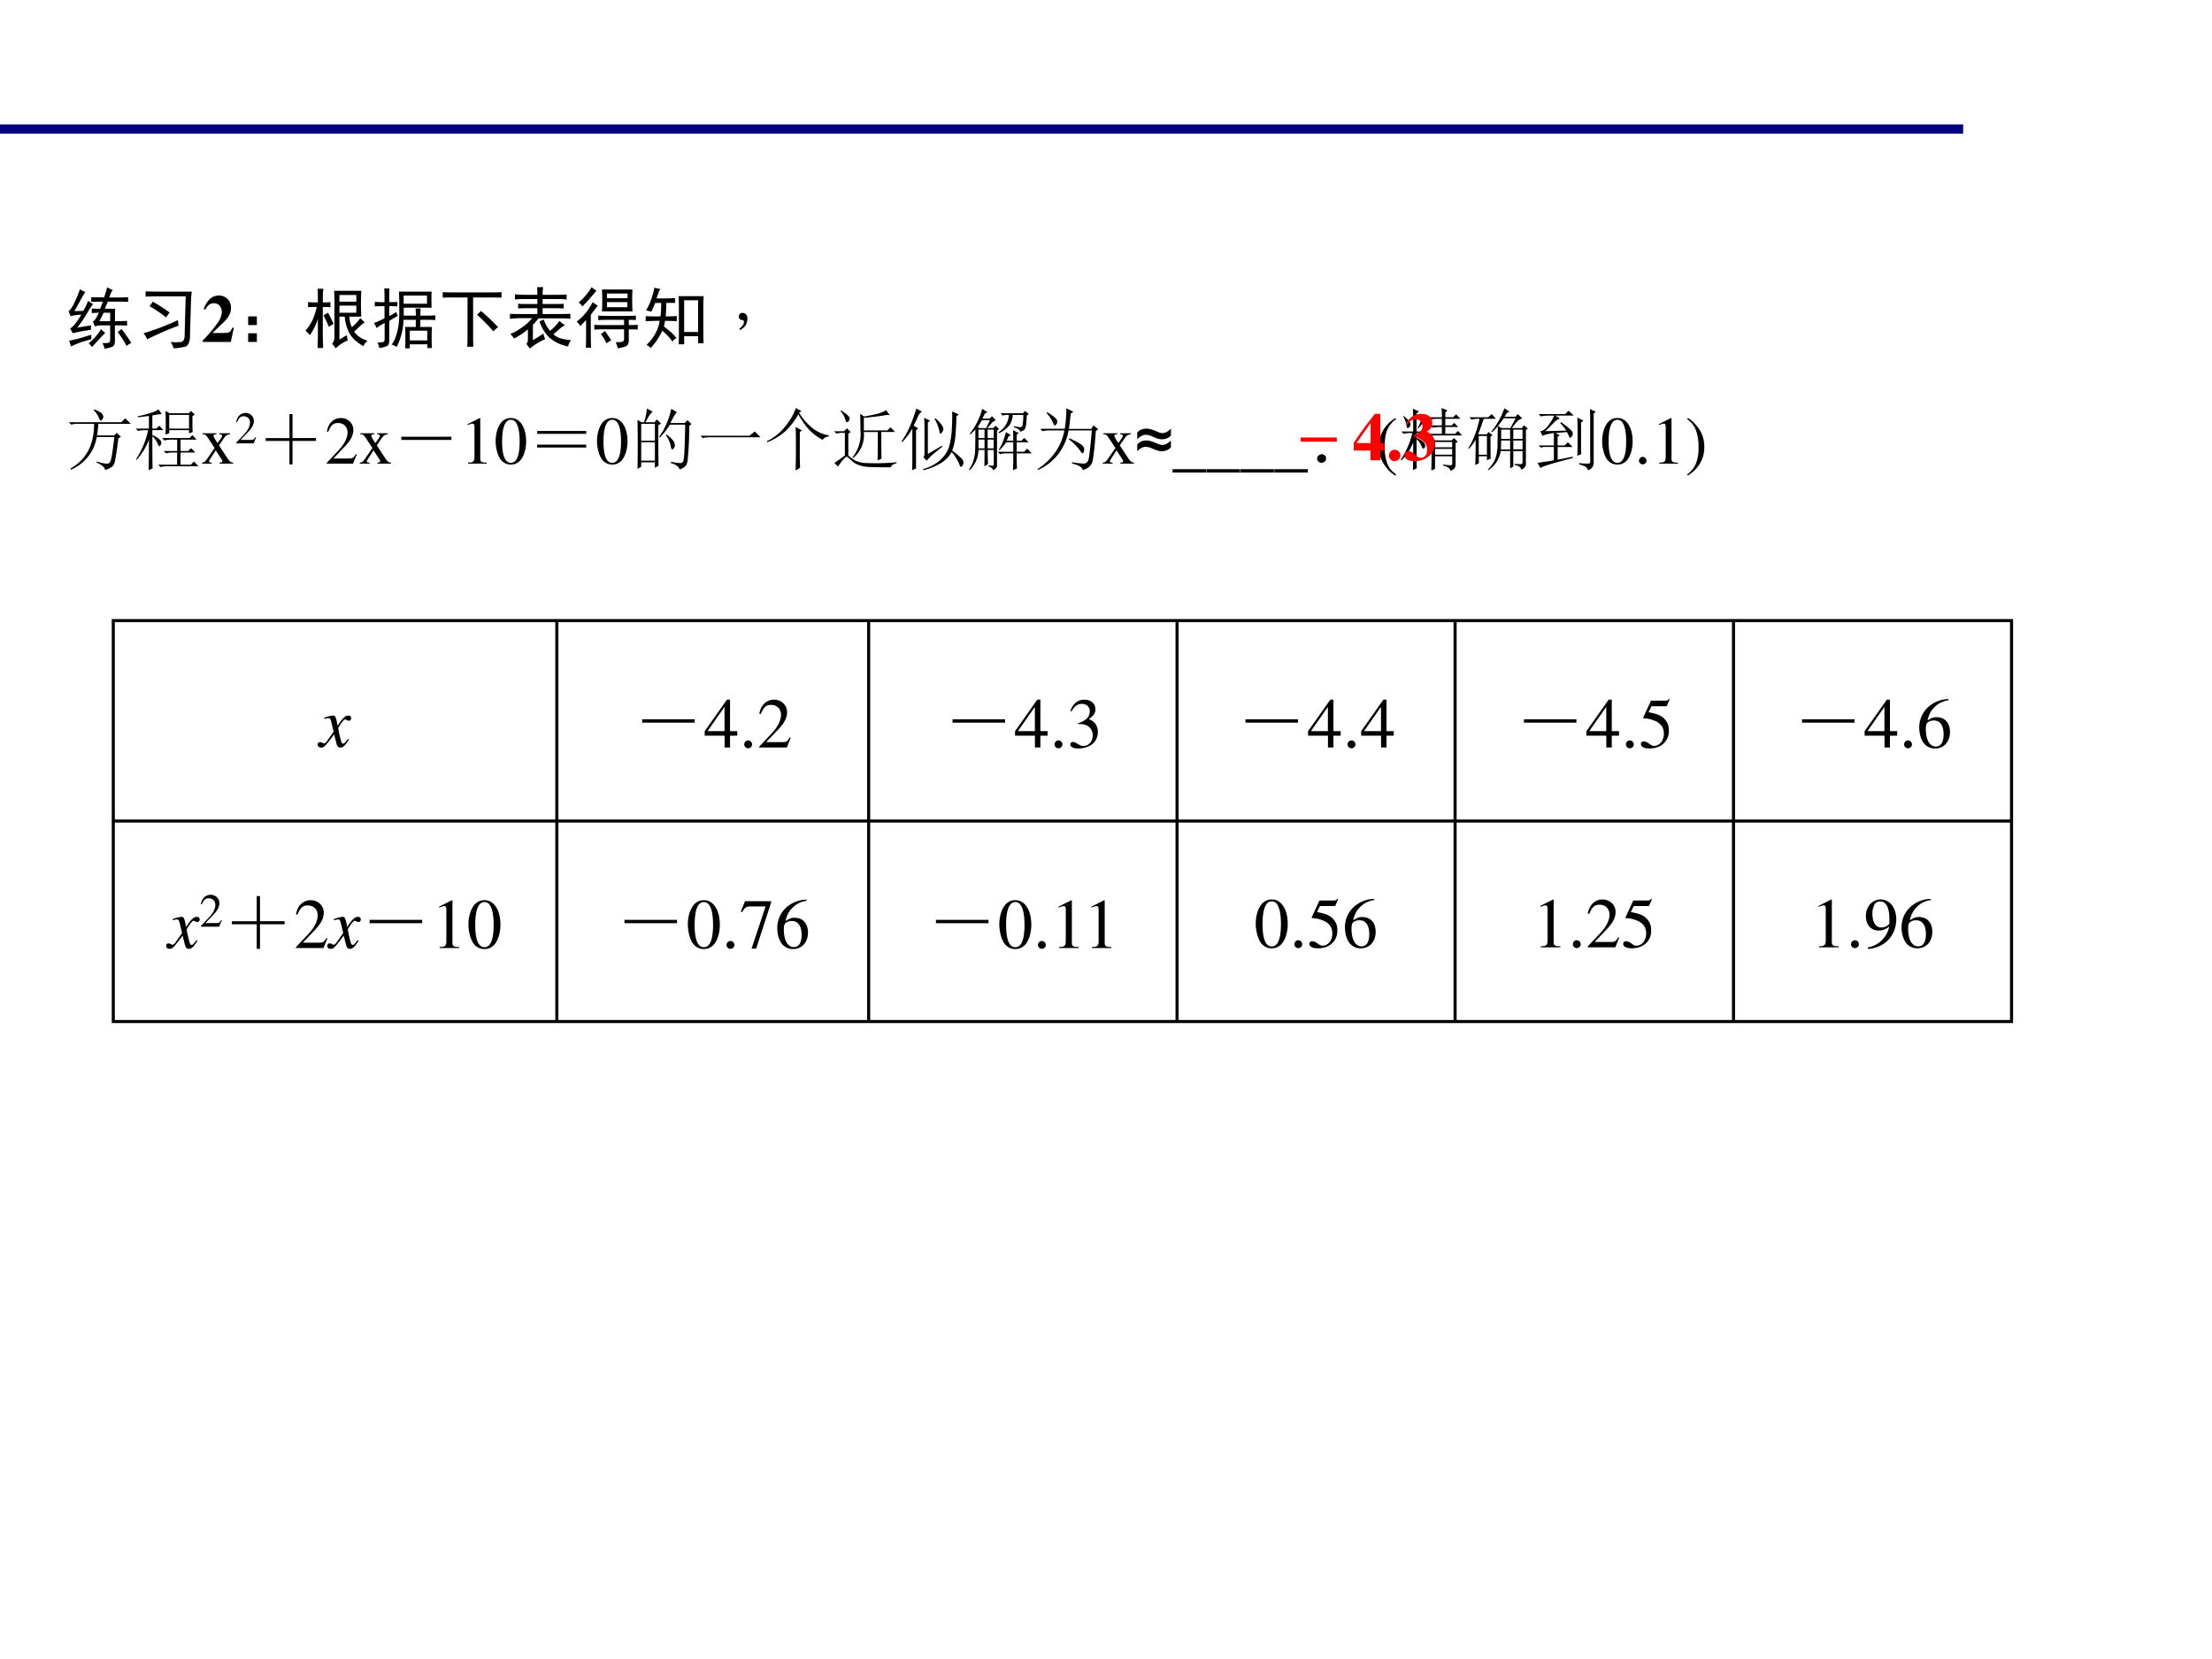 <svg xmlns="http://www.w3.org/2000/svg" xmlns:xlink="http://www.w3.org/1999/xlink" width="960" height="720" viewBox="0 0 720 540"><rect x="0" y="0" width="720" height="540" fill="#333333" stroke="none"/><g data-name="P"><clipPath id="a"><path fill-rule="evenodd" d="M0 540h720V0H0Z"/></clipPath><g clip-path="url(#a)"><path fill="#fff" fill-rule="evenodd" d="M0 540h720V0H0Z"/></g></g><g data-name="P"><clipPath id="b"><path fill-rule="evenodd" d="M0 540h720V0H0Z"/></clipPath><g clip-path="url(#b)"><path fill="none" stroke="navy" stroke-linejoin="round" stroke-width="3" d="M0 42h639"/></g></g><g data-name="P"><symbol id="c"><path d="M.477.695C.44.695.393.694.336.691v.07L.48.759h.047c.026.075.04.125.043.148L.656.867a.172.172 0 0 1-.031-.05 1.372 1.372 0 0 0-.023-.06h.144c.042 0 .087.002.137.005v-.07a1.977 1.977 0 0 1-.137.003H.582A8.044 8.044 0 0 1 .539.59h.152A1.194 1.194 0 0 1 .688.484V.406h.05c.04 0 .082.002.13.004V.34C.82.342.777.344.737.344h-.05V.117C.688.073.677.044.655.031A.318.318 0 0 0 .531 0 .19.19 0 0 1 .5.082C.565.079.6.083.605.094c.008.01.012.028.012.054v.196h-.12A.31.31 0 0 1 .444.34.16.16 0 0 1 .391.328C.38.354.37.378.359.402c.026.008.056.051.09.13L.344.526v.067A3.39 3.39 0 0 1 .469.59l.039.105H.477M.219.56a.8.8 0 0 1 .07.148A.444.444 0 0 1 .363.66 1.191 1.191 0 0 1 .277.527 2.355 2.355 0 0 0 .13.31C.152.314.22.326.336.344A.206.206 0 0 1 .332.277a2.207 2.207 0 0 1-.27-.05.852.852 0 0 1-.039.07.26.26 0 0 1 .075.07c.028.037.058.08.09.133a.233.233 0 0 1-.07-.004A.497.497 0 0 1 .03.48L0 .555C.026.57.055.612.086.68.12.747.147.814.168.879A.333.333 0 0 1 .25.839C.224.802.2.76.176.716a2.5 2.5 0 0 0-.09-.16c.06 0 .104.001.133.004m.12-.352a.314.314 0 0 1 0-.07A2.087 2.087 0 0 1 .188.094 1.162 1.162 0 0 1 .036.03a1.093 1.093 0 0 1-.027.086l.137.031.195.059m.203.027a5.17 5.17 0 0 1-.195-.21.356.356 0 0 1-.051.054c.029.024.06.054.094.09a.97.97 0 0 1 .09.121.335.335 0 0 1 .062-.055M.785.29C.853.201.901.132.93.082A.243.243 0 0 1 .86.039a1.462 1.462 0 0 1-.133.207c.018.01.037.025.058.043M.617.406v.125H.52A2.733 2.733 0 0 0 .457.406h.16Z"/></symbol><symbol id="d"><path d="M.246.77C.171.77.1.768.031.766v.078A7 7 0 0 1 .227.84h.488A1.726 1.726 0 0 1 .703.672L.688.152C.681.082.66.04.625.027A.722.722 0 0 0 .445 0a.301.301 0 0 1-.043.094.744.744 0 0 1 .157 0c.028.008.045.032.05.074L.625.77H.246M.512.418C.512.389.514.362.52.336A4.598 4.598 0 0 1 .055.133.361.361 0 0 1 0 .223a3.79 3.79 0 0 1 .512.195M.137.691a2.57 2.57 0 0 0 .25-.16A1.544 1.544 0 0 0 .332.457C.285.501.204.557.09.625a.799.799 0 0 1 .047.066Z"/></symbol><use xlink:href="#c" transform="matrix(21.96 0 0 -21.96 22.314 113.455)"/><use xlink:href="#d" transform="matrix(21.96 0 0 -21.96 46.71 113.369)"/></g><g data-name="P"><symbol id="e"><path d="M.461.211H.437C.408.14.397.134.294.133H.143l.162.154c.079.075.114.142.114.218a.176.176 0 0 1-.185.183.185.185 0 0 1-.133-.056.355.355 0 0 1-.087-.148h.028c.031.063.068.09.122.09A.108.108 0 0 0 .263.519a.156.156 0 0 0 .02-.072.29.29 0 0 0-.051-.148A1.858 1.858 0 0 0 0 .023V0h.416l.045.211Z"/></symbol><use xlink:href="#e" transform="matrix(21.96 0 0 -21.96 65.99 111.31)"/></g><g data-name="P"><symbol id="f"><path d="M0 .379h.129V.25H0v.129m0-.25h.129V0H0v.129Z"/></symbol><use xlink:href="#f" transform="matrix(21.96 0 0 -21.96 80.773 111.31)"/></g><g data-name="P"><symbol id="g"><path d="M.879.383a.287.287 0 0 1-.07-.055A2.282 2.282 0 0 1 .723.246c.02-.031.05-.06.09-.086A.384.384 0 0 1 .921.113.222.222 0 0 1 .859.031.74.74 0 0 0 .723.13a.522.522 0 0 0-.078.105.687.687 0 0 0-.063.234H.504v-.34l.11.067A.415.415 0 0 1 .628.117.54.54 0 0 1 .449 0a.496.496 0 0 1-.054.066c.018.024.03.05.035.079v.539C.43.74.428.797.426.852h.402a3.644 3.644 0 0 1 0-.383H.652c0-.047.012-.1.035-.156C.709.33.73.35.75.37c.02.024.042.05.063.078L.879.383M0 .262A.62.62 0 0 1 .11.43c.025.062.045.123.058.183C.124.613.081.612.039.61v.075C.083.68.132.68.184.68v.09C.184.809.182.846.18.883h.086A.702.702 0 0 1 .258.77V.68C.292.68.329.68.37.684V.609a1.83 1.83 0 0 1-.113.004V.168A6.21 6.21 0 0 0 .262.004H.18C.182.06.184.116.184.168v.266A.871.871 0 0 0 .066.195.796.796 0 0 1 0 .262m.754.265v.106h-.25V.527h.25m0 .164V.79h-.25V.691h.25M.336.527C.362.477.389.422.418.36a.34.34 0 0 1-.07-.043C.319.386.292.444.266.488l.07.04Z"/></symbol><symbol id="h"><path d="M.855.84A.796.796 0 0 1 .852.754v-.05c0-.048 0-.082.003-.102H.441V.484h.18C.621.508.62.543.617.59h.074A1.736 1.736 0 0 1 .688.484h.105C.84.484.879.486.91.488v-.07a1.394 1.394 0 0 1-.113.004h-.11V.316H.86A2.377 2.377 0 0 1 .855.22V.12C.855.08.857.041.86.004H.79v.055H.531V0h-.07c.003.029.004.065.004.11v.113C.465.249.464.28.46.316h.16v.106H.438A.95.95 0 0 0 .336.02a.277.277 0 0 1-.074.035.398.398 0 0 1 .066.133.883.883 0 0 1 .035.148c.008.055.012.11.012.168v.148C.375.694.374.757.371.84h.484M.156.785c0 .037-.001.07-.004.102H.23A1.14 1.14 0 0 1 .227.785V.684c.026 0 .066 0 .12.003V.621a2.822 2.822 0 0 1-.12.004V.477C.26.495.296.516.332.539.335.52.342.5.352.48A5.548 5.548 0 0 1 .227.406V.121c0-.05-.013-.08-.04-.09A.468.468 0 0 0 .079.004a.379.379 0 0 1-.027.082.29.29 0 0 1 .086.008c.013.002.02.02.02.05v.231A.973.973 0 0 1 .038.301.417.417 0 0 1 0 .375c.052.018.104.042.156.07v.18C.106.625.06.624.012.621v.067C.059.684.107.683.156.683v.101M.786.66v.121H.44v-.12h.344M.79.116v.145H.531V.117H.79Z"/></symbol><symbol id="i"><path d="M.719.805c.05 0 .1.001.152.004V.727A3.397 3.397 0 0 1 .72.73h-.27V.13C.45.095.451.052.453 0h-.09c.003.047.004.09.004.129V.73H.152A2.9 2.9 0 0 1 0 .727v.082A2.9 2.9 0 0 1 .152.805H.72M.82.289A.403.403 0 0 1 .75.227a2.202 2.202 0 0 1-.242.246L.566.53C.636.474.721.393.82.29Z"/></symbol><symbol id="j"><path d="M.406.797C.406.83.405.868.402.91h.09A.702.702 0 0 1 .484.797h.239C.759.797.798.798.84.8V.727a.92.92 0 0 1-.113.007H.484V.66h.192c.041 0 .082.001.12.004v-.07a1.71 1.71 0 0 1-.12.004H.484V.512h.278c.047 0 .09.001.133.004V.44a.98.98 0 0 1-.13.008h-.34A1.53 1.53 0 0 0 .34.352V.125c.047.026.099.059.156.098A.254.254 0 0 1 .523.14.9.9 0 0 1 .296 0L.243.07C.26.082.268.112.266.16v.124A1.375 1.375 0 0 0 .168.211 3.773 3.773 0 0 0 .062.148a.346.346 0 0 1-.058.067.876.876 0 0 1 .183.105.63.63 0 0 1 .141.13H.145C.095.45.047.446 0 .44v.075C.031.513.083.512.156.512h.25v.086H.23A1.25 1.25 0 0 1 .121.594v.07C.163.661.2.66.231.66h.175v.074H.211C.16.734.116.732.074.727v.078C.114.799.165.797.23.797h.176M.5.43A.577.577 0 0 1 .594.262a.764.764 0 0 1 .14.148.536.536 0 0 1 .082-.066.232.232 0 0 1-.078-.051A2.106 2.106 0 0 1 .645.211.275.275 0 0 1 .762.148c.052-.013.1-.02.144-.023A.193.193 0 0 1 .863.031.583.583 0 0 0 .57.176a.62.62 0 0 0-.132.226L.5.43Z"/></symbol><symbol id="k"><path d="M.828.871a2.746 2.746 0 0 1 0-.324H.375a2.746 2.746 0 0 1 0 .324h.453M.262.348C.309.345.36.344.418.344h.285v.078H.445C.401.422.36.42.32.418v.066C.36.482.401.48.445.48h.293c.055 0 .102.002.14.004V.418a1.376 1.376 0 0 1-.105.004V.344c.047 0 .092.001.133.004v-.07C.867.28.823.28.773.28V.133C.776.078.762.044.73.03A.54.54 0 0 0 .61 0a.413.413 0 0 1-.032.09c.06 0 .096.004.11.012.013.01.018.03.015.058v.121H.418C.361.281.308.28.262.277v.07M.137.008C.139.079.14.138.14.185v.234a2.408 2.408 0 0 0-.086-.09A.276.276 0 0 1 0 .395c.052.039.098.083.137.132.039.05.073.102.101.157A.411.411 0 0 1 .313.633 26.325 26.325 0 0 1 .21.496V.184C.21.137.212.078.215.008H.137m.156.847A2.855 2.855 0 0 0 .086.621.384.384 0 0 1 .03.68c.073.06.137.135.192.226a.487.487 0 0 1 .07-.05m.46-.247v.075H.45V.609h.305m0 .133v.07H.449v-.07h.305M.418.258C.457.203.488.158.512.12a.81.81 0 0 1-.07-.047.526.526 0 0 1-.083.137.384.384 0 0 1 .059.047Z"/></symbol><symbol id="l"><path d="M.86.77A2.842 2.842 0 0 1 .854.629V.223c0-.05.002-.1.004-.153H.777v.106H.57V.055H.488c.003.05.004.101.004.156v.418c0 .042-.001.088-.004.14H.86M.012.048a.483.483 0 0 1 .09.101.756.756 0 0 1 .07.125c.018.045.03.088.035.13C.111.402.042.4 0 .397v.075A3.96 3.96 0 0 1 .219.469C.227.523.23.589.23.668H.14A1.026 1.026 0 0 0 .083.539a1.707 1.707 0 0 1-.078.02C.022.585.04.619.059.66.077.704.09.746.102.785a.834.834 0 0 1 .027.11.669.669 0 0 1 .09-.02.234.234 0 0 1-.032-.063A3.089 3.089 0 0 0 .16.735c.149 0 .241.002.277.004v-.07H.305c0-.057-.003-.124-.008-.2.062 0 .117.002.164.005V.398a3.266 3.266 0 0 1-.176.004A.416.416 0 0 0 .27.32L.348.258a.705.705 0 0 0 .109-.11.185.185 0 0 1-.062-.054.406.406 0 0 1-.075.093.626.626 0 0 1-.074.07A.991.991 0 0 0 .074 0a.216.216 0 0 1-.062.048m.765.191v.469H.57V.238h.207Z"/></symbol><use xlink:href="#g" transform="matrix(21.96 0 0 -21.96 99.422 113.369)"/><use xlink:href="#h" transform="matrix(21.96 0 0 -21.96 121.727 113.369)"/><use xlink:href="#i" transform="matrix(21.96 0 0 -21.96 144.116 112.854)"/><use xlink:href="#j" transform="matrix(21.96 0 0 -21.96 165.993 113.455)"/><use xlink:href="#k" transform="matrix(21.96 0 0 -21.96 187.695 113.369)"/><use xlink:href="#l" transform="matrix(21.96 0 0 -21.96 210.17 113.283)"/></g><g data-name="P"><symbol id="m"><path d="M.05.254A.08.08 0 0 0 .11.23.088.088 0 0 0 .128.172C.129.135.119.102.102.07A.248.248 0 0 0 .02 0L.008.02c.047.034.07.07.07.105-.001.012-.011.02-.03.022C.016.155 0 .173 0 .203c0 .012.005.024.015.035.01.01.021.016.036.016Z"/></symbol><use xlink:href="#m" transform="matrix(21.96 0 0 -21.96 240.466 107.428)"/></g><g data-name="P"><symbol id="n"><path d="M-2147483500-2147483500Z"/></symbol><use xlink:href="#n" transform="matrix(21.96 0 0 -21.96 47158736000 -47158736000)"/></g><g data-name="P"><symbol id="o"><path d="M0 .707h.777l.059.059.082-.082h-.48a1.656 1.656 0 0 0-.02-.172h.254L.71.55.773.492.734.47A4.005 4.005 0 0 0 .68.113C.67.077.652.053.629.04A.265.265 0 0 0 .539 0C.53.042.486.078.41.11l.004.015A.652.652 0 0 1 .551.094C.574.09.59.095.6.105c.014.01.025.043.036.098.01.057.023.152.039.285H.414A.64.64 0 0 0 .031.004L.023.02c.235.132.352.354.352.664H.129A.355.355 0 0 1 .035.672L0 .707m.375.191C.443.872.482.85.492.832.505.814.512.799.512.789A.076.076 0 0 0 .496.75C.486.737.48.73.476.73c-.01 0-.02.015-.03.043a.341.341 0 0 1-.079.114l.008.011Z"/></symbol><symbol id="p"><path d="M.441.527a4.048 4.048 0 0 1 0 .352L.5.844h.285L.82.879.875.824.84.801C.84.68.84.603.844.566L.789.546v.048H.496V.55L.441.527M.496.82V.617H.79V.82H.496M.391.477h.406L.84.52.902.453H.664V.285h.113L.82.328.883.262H.664v-.18h.152l.047.047.067-.07H.46A.355.355 0 0 1 .368.047L.332.082h.281v.18h-.07A.355.355 0 0 1 .449.25L.414.285h.2v.168H.52A.355.355 0 0 1 .426.441L.39.477M.195.805a3.75 3.75 0 0 0-.164-.02v.016c.05.008.107.022.172.043.068.02.112.04.133.058l.05-.07a.976.976 0 0 1-.14-.02V.617h.059L.348.66.41.594H.246V.52A.312.312 0 0 0 .352.457C.37.441.379.426.379.41A.075.075 0 0 0 .367.371C.362.361.357.355.352.355c-.008 0-.017.013-.028.04a.305.305 0 0 1-.078.109c0-.27.001-.43.004-.477L.191 0c.003.099.004.25.004.453a.93.93 0 0 0-.183-.3L.004.163a1.26 1.26 0 0 1 .18.43H.129A.355.355 0 0 1 .035.582L0 .617h.195v.188Z"/></symbol><use xlink:href="#o" transform="matrix(21.96 0 0 -21.96 22.4 152.969)"/><use xlink:href="#p" transform="matrix(21.96 0 0 -21.96 44.188 153.055)"/></g><g data-name="P"><symbol id="q"><path d="M.261 0h.201v.015C.431.015.411.031.38.075L.252.271l.083.12a.104.104 0 0 0 .081.044V.45H.258V.435c.03-.002.04-.008.04-.022C.298.401.286.379.261.348a.703.703 0 0 1-.03-.044L.223.316l-.026.04C.178.387.171.403.171.413c0 .015.013.021.043.022V.45H.007V.435h.009c.03 0 .046-.013.077-.06L.187.231.073.066C.043.025.033.018 0 .015V0h.145v.015c-.029 0-.04.005-.04.018 0 .007.006.02.02.041l.079.123.091-.14A.03.03 0 0 0 .301.039C.301.021.294.017.261.015V0Z"/></symbol><use xlink:href="#q" transform="matrix(21.96 0 0 -21.96 65.75 150.91)"/></g><g data-name="P"><symbol id="r"><path d="M.445.137.432.142C.395.084.384.077.337.076H.098l.168.176c.089.093.128.169.128.247 0 .1-.081.177-.185.177A.195.195 0 0 1 .065.614C.033.58.018.548.001.477L.022.472c.04.098.075.13.145.13.085 0 .141-.057.141-.141C.308.382.262.29.178.201L0 .012V0h.39l.055.137Z"/></symbol><use xlink:href="#r" transform="matrix(14.64 0 0 -14.64 76.855 144.31)"/></g><g data-name="P"><symbol id="s"><path d="M.352.746h.046V.391h.348V.348H.398V0H.352v.348H0V.39h.352v.355Z"/></symbol><use xlink:href="#s" transform="matrix(21.96 0 0 -21.96 86.481 151.167)"/></g><g data-name="P"><use xlink:href="#r" transform="matrix(21.96 0 0 -21.96 106.359 150.91)"/><use xlink:href="#q" transform="matrix(21.96 0 0 -21.96 117.113 150.91)"/></g><g data-name="P"><symbol id="t"><path d="M0 .047h.742V0H0v.047Z"/></symbol><use xlink:href="#t" transform="matrix(21.96 0 0 -21.96 130.63 143.19)"/></g><g data-name="P"><symbol id="u"><path d="M.007 0h.276v.015C.206.015.189.026.188.074v.6L.18.676 0 .585V.571a.303.303 0 0 0 .072.022c.021 0 .03-.015.03-.047V.093C.1.03.083.016.007.015V0Z"/></symbol><symbol id="v"><path d="M.23.69A.18.18 0 0 1 .096.638C.038.582 0 .467 0 .35 0 .24.033.124.08.068A.186.186 0 0 1 .226 0c.051 0 .094.017.13.052.058.055.096.171.096.292C.452.549.361.69.23.69M.227.664C.311.664.356.551.356.342.356.133.312.026.226.026c-.086 0-.13.107-.13.315 0 .213.045.323.131.323Z"/></symbol><use xlink:href="#u" transform="matrix(21.96 0 0 -21.96 152.198 150.91)"/><use xlink:href="#v" transform="matrix(21.96 0 0 -21.96 161.327 151.217)"/></g><g data-name="P"><symbol id="w"><path d="M0 0v.043h.727V0H0m0 .203v.043h.727V.203H0Z"/></symbol><use xlink:href="#w" transform="matrix(21.96 0 0 -21.96 174.842 145.677)"/></g><use xlink:href="#v" data-name="P" transform="matrix(21.96 0 0 -21.96 194.327 151.217)"/><g data-name="P"><symbol id="x"><path d="M.055.676v-.25h.203v.25H.055m0-.274V.13h.203v.273H.055m.254.25c0-.304 0-.504.004-.597L.258.023v.082H.055V.04L0 .008a17.08 17.08 0 0 1 0 .726L.059.7h.039A.98.98 0 0 1 .14.902L.227.855C.2.842.165.79.12.7H.25l.04.04.058-.06-.04-.027M.5.898l.086-.05C.566.835.533.78.488.688H.7L.742.73.801.672.766.645a4.532 4.532 0 0 0-.024-.52C.734.085.722.059.703.043A.213.213 0 0 0 .625 0C.612.042.569.073.496.094v.02a.82.82 0 0 1 .14-.02c.03 0 .046.022.051.066.008.044.015.212.02.504H.48A1.06 1.06 0 0 0 .332.473L.32.48A1.113 1.113 0 0 1 .5.898M.43.516A.375.375 0 0 0 .54.41.12.12 0 0 0 .554.363.073.073 0 0 0 .539.316C.53.303.521.296.516.296c-.01 0-.019.02-.024.056a.383.383 0 0 1-.07.152L.43.516Z"/></symbol><symbol id="y"><path d="M0 .035h.727l.078.063L.89.012H.14A.407.407 0 0 1 .035 0L0 .035Z"/></symbol><symbol id="z"><path d="M.426 0 .43.219v.258C.43.523.428.579.426.645L.52.594.488.57V.18C.488.135.49.089.492.04L.426 0m.086.879L.477.855A.917.917 0 0 1 .695.613.554.554 0 0 1 .918.52V.504C.876.5.846.484.828.454a.78.78 0 0 0-.2.148C.575.659.52.736.466.832a1.05 1.05 0 0 0-.192-.25.915.915 0 0 0-.27-.164L0 .434A.76.76 0 0 1 .277.66.888.888 0 0 1 .43.926L.512.879Z"/></symbol><symbol id="A"><path d="M.273.148a.547.547 0 0 1 .118.395c0 .117-.002.2-.004.25l.058-.04C.5.763.561.774.63.79c.07.018.117.038.14.059L.825.773.785.777A3.585 3.585 0 0 0 .441.734V.547H.79l.047.047.066-.07H.7C.7.327.701.196.703.128L.645.102C.647.169.648.31.648.523H.441a.437.437 0 0 0-.16-.386L.273.148m-.18.688.009.008A.57.57 0 0 0 .203.77C.224.75.233.733.23.715A.053.053 0 0 0 .21.68C.204.672.198.668.192.668c-.01 0-.02.016-.027.047a.31.31 0 0 1-.07.12M.21.176A.556.556 0 0 1 .309.103a.4.4 0 0 1 .18-.04 3.282 3.282 0 0 1 .437.012V.06C.87.046.844.026.844 0 .724 0 .625.001.547.004a.544.544 0 0 0-.184.031.304.304 0 0 0-.11.07.326.326 0 0 1-.062.051C.184.161.167.15.141.121a.85.85 0 0 1-.082-.11L.004.064C.056.099.108.137.16.175v.336H.13A.355.355 0 0 1 .035.5L0 .535h.148l.043.043.055-.055L.211.5V.176Z"/></symbol><symbol id="B"><path d="M.39.242c.074.042.143.082.208.121L.605.348C.475.248.398.18.375.14l-.05.05C.334.2.34.22.34.25v.406L.336.777.422.734.39.707V.242M.5.77A.472.472 0 0 0 .61.648.092.092 0 0 0 .62.61a.064.064 0 0 0-.02-.046C.592.548.584.542.579.542c-.01 0-.017.016-.02.047a.594.594 0 0 1-.07.172L.5.77M.316.016c.11.03.197.078.262.14a.439.439 0 0 1 .133.215c.02.083.032.17.035.258C.751.72.753.8.75.87L.848.828.813.797A3.836 3.836 0 0 0 .796.484.766.766 0 0 0 .75.29.712.712 0 0 0 .867.195C.904.165.921.135.918.11.915.086.908.07.898.063.891.054.884.05.878.05.872.05.866.06.86.078a.392.392 0 0 1-.05.098.44.44 0 0 1-.067.094A.454.454 0 0 0 .57.098.916.916 0 0 0 .324 0L.316.016M.156 0C.16.08.16.135.16.164v.453A1.072 1.072 0 0 0 .012.418L0 .426c.052.078.094.153.125.226.031.073.063.16.094.262L.305.867C.284.862.263.837.242.793A3.237 3.237 0 0 0 .18.66L.246.621.215.594V.027L.156 0Z"/></symbol><symbol id="C"><path d="M.855.809A.996.996 0 0 0 .844.664a.13.13 0 0 0-.02-.059C.814.592.792.581.758.57.76.594.729.616.664.637l.004.015C.707.645.736.64.754.637c.02 0 .034.009.039.027A.96.96 0 0 1 .805.82H.648A.294.294 0 0 0 .602.672.374.374 0 0 0 .445.55L.434.562a.324.324 0 0 1 .12.125C.579.738.59.781.59.82H.535L.5.81.465.844H.8l.031.035.055-.047L.855.809M.652 0c.003.055.004.138.004.25H.555A.355.355 0 0 1 .46.238L.426.273h.23v.141H.551A.606.606 0 0 0 .449.297L.441.305C.467.344.49.389.508.44c.02.052.034.094.039.125L.62.52.586.5.559.437h.097c0 .068-.001.12-.004.157L.738.55.707.527v-.09h.07L.82.48.883.414H.707v-.14h.11L.862.32.93.25H.707c0-.107.001-.181.004-.223L.652 0M.195.91.273.86.238.843A.547.547 0 0 1 .2.766h.106L.34.8.398.742A.18.18 0 0 1 .344.707a1.572 1.572 0 0 1-.07-.082h.085L.395.66l.05-.05-.03-.024v-.52A.057.057 0 0 0 .401.031.12.12 0 0 0 .355 0C.355.02.333.04.29.059v.015A.48.48 0 0 1 .352.066c.01 0 .015.007.015.02V.3h-.09C.277.207.28.137.281.09L.227.059C.229.11.23.19.23.3H.14A.43.43 0 0 0 .009 0L0 .012C.036.064.06.113.07.16c.013.05.02.087.02.113.002.03.004.14.004.332A.998.998 0 0 0 .02.531L.012.543A.985.985 0 0 1 .196.91M.14.453V.324h.09v.13H.14m0 .148V.477h.09v.125H.14m.136 0V.477h.09v.125h-.09m0-.149V.324h.09v.13h-.09M.191.741A2.773 2.773 0 0 0 .13.641l.02-.016h.105l.055.117H.19Z"/></symbol><symbol id="D"><path d="M.145.855C.235.801.284.76.289.735.294.71.292.692.281.68.271.667.263.66.258.66.248.66.238.673.23.7a.56.56 0 0 1-.097.144l.012.011m.28.06L.532.862.492.836A6.715 6.715 0 0 0 .465.609h.332L.828.66l.07-.055-.035-.03A4.756 4.756 0 0 0 .82.151.172.172 0 0 0 .77.051.233.233 0 0 0 .672 0C.656.044.602.076.512.094v.02a1.54 1.54 0 0 1 .175-.02c.03.002.05.017.063.043.013.026.031.175.055.449H.46A.78.78 0 0 0 .008 0L0 .012A1 1 0 0 1 .254.25a.81.81 0 0 1 .144.336h-.23A.355.355 0 0 1 .074.574L.04.61h.363c.016.092.024.193.024.305M.473.47C.593.414.659.376.672.355a.09.09 0 0 0 .02-.05.104.104 0 0 0-.008-.04C.678.254.674.247.668.247.66.246.648.26.628.29a.787.787 0 0 1-.163.164L.473.47Z"/></symbol><use xlink:href="#x" transform="matrix(21.96 0 0 -21.96 207.5 152.797)"/><use xlink:href="#y" transform="matrix(21.96 0 0 -21.96 228 142.59)"/><use xlink:href="#z" transform="matrix(21.96 0 0 -21.96 249.618 153.14)"/><use xlink:href="#A" transform="matrix(21.96 0 0 -21.96 271.492 152.11)"/><use xlink:href="#B" transform="matrix(21.96 0 0 -21.96 293.452 153.055)"/><use xlink:href="#C" transform="matrix(21.96 0 0 -21.96 315.412 153.055)"/><use xlink:href="#D" transform="matrix(21.96 0 0 -21.96 337.715 152.969)"/></g><use xlink:href="#q" data-name="P" transform="matrix(21.96 0 0 -21.96 358.953 150.91)"/><g data-name="P"><symbol id="E"><path d="M0 .177v.1c.035.039.08.058.136.058.02 0 .04-.002.06-.008A.692.692 0 0 0 .29.293a.396.396 0 0 1 .05-.02.133.133 0 0 1 .1.015.24.24 0 0 1 .06.049V.233A.186.186 0 0 0 .365.177.237.237 0 0 0 .31.185a.626.626 0 0 0-.085.033.246.246 0 0 1-.097.026A.132.132 0 0 1 .068.23.292.292 0 0 1 0 .177M0 0v.1C.035.14.08.16.136.16c.02 0 .04-.003.06-.009A.692.692 0 0 0 .29.116.428.428 0 0 1 .34.098.137.137 0 0 1 .374.093c.02 0 .043.007.065.02a.24.24 0 0 1 .06.047V.057A.186.186 0 0 0 .365 0 .221.221 0 0 0 .31.008.626.626 0 0 0 .224.04a.25.25 0 0 1-.097.025.132.132 0 0 1-.059-.013A.292.292 0 0 1 0 0Z"/></symbol><use xlink:href="#E" transform="matrix(21.96 0 0 -21.96 370.167 146.878)"/></g><g data-name="P"><symbol id="F"><path d="M.497 0v.05H0V0h.497Z"/></symbol><use xlink:href="#F" transform="matrix(21.96 0 0 -21.96 381.664 153.809)"/><use xlink:href="#F" transform="matrix(21.96 0 0 -21.96 392.704 153.809)"/><use xlink:href="#F" transform="matrix(21.96 0 0 -21.96 403.744 153.809)"/><use xlink:href="#F" transform="matrix(21.96 0 0 -21.96 414.784 153.809)"/></g><g data-name="P"><symbol id="G"><path d="M.11.113C.127.103.134.085.132.06.13.035.12.019.102.012A.118.118 0 0 0 .062 0a.076.076 0 0 0-.039.016C.008.026 0 .043 0 .066c.003.024.012.04.027.047C.046.123.06.13.07.13.078.129.091.124.11.113Z"/></symbol><use xlink:href="#G" transform="matrix(21.96 0 0 -21.96 428.727 150.653)"/></g><g data-name="P"><symbol id="H"><path d="M.247.853a.523.523 0 0 1-.141-.12A.464.464 0 0 1 0 .429C0 .301.037.204.125.102A.428.428 0 0 1 .244 0l.012.016C.176.079.148.115.121.189a.702.702 0 0 0-.035.243c0 .105.013.188.04.249a.382.382 0 0 0 .13.156L.247.853Z"/></symbol><use xlink:href="#H" transform="matrix(21.96 0 0 -21.96 448.824 154.797)"/></g><g data-name="P"><symbol id="I"><path d="M.508.426V.348h.254v.078H.508m0-.102V.238h.254v.086H.508M.41.793h.2C.61.858.607.903.604.93L.691.895.661.863v-.07h.116L.82.836.883.77H.66V.672h.094L.793.71.852.648H.66V.547h.145L.848.59.91.523H.512A.355.355 0 0 1 .418.512L.383.547h.226v.101H.566A.355.355 0 0 1 .473.637L.438.672h.171V.77H.54A.355.355 0 0 1 .445.758L.41.793m.043-.79a8.056 8.056 0 0 1 0 .481L.512.45h.242l.035.035L.844.43.813.41V.102C.813.07.806.048.796.035A.133.133 0 0 0 .738 0C.73.034.694.06.628.078v.016A.513.513 0 0 1 .743.082c.013 0 .02.008.02.023v.11H.508V.027L.453.004M.398.777.368.766a1.346 1.346 0 0 0-.11-.141L.25.633a.89.89 0 0 1 .078.195l.07-.05M.043.811A.42.42 0 0 0 .129.728C.142.708.146.69.14.672a.06.06 0 0 0-.032-.04C.096.629.09.642.086.673a.417.417 0 0 1-.05.133l.007.007m.14-.07c0 .084 0 .142-.003.176l.09-.04-.036-.03V.582H.29l.043.043.063-.066h-.16v-.07C.314.451.356.418.358.39.365.365.362.348.352.34.344.332.339.328.336.328c-.01 0-.02.014-.031.043a.283.283 0 0 1-.07.098V.188c0-.055 0-.105.003-.149L.18.008c.002.06.004.196.004.41A.802.802 0 0 0 .008.152L0 .164C.042.227.076.29.102.352c.028.062.052.131.07.207H.137A.355.355 0 0 1 .043.547L.008.582h.176v.16Z"/></symbol><symbol id="J"><path d="M.527.77A4.282 4.282 0 0 0 .441.656L.492.625h.133L.703.77H.527m.008.148.078-.05L.578.854A.655.655 0 0 1 .54.793H.7l.035.039.067-.066C.76.763.71.716.648.625h.149l.027.04L.883.62.855.594V.102C.858.06.835.029.785.008.783.042.75.065.687.078v.016A.97.97 0 0 1 .766.09C.779.09.788.09.793.094.801.096.805.105.805.12v.164H.668v-.23L.621.027v.258h-.14A.408.408 0 0 0 .296 0L.289.008c.05.05.086.101.11.156a.616.616 0 0 1 .035.234C.436.5.438.585.438.652a.954.954 0 0 0-.086-.09L.34.57c.039.047.075.1.11.16a1 1 0 0 1 .085.188M.488.602V.465h.133v.137H.488m.18 0V.465h.137v.137H.668m-.18-.16L.484.308h.137V.44H.488m.18 0V.31h.137V.44H.668M.156.508V.23h.121v.278h-.12M.104.078C.108.161.11.286.11.453A.644.644 0 0 0 .008.316L0 .324c.073.115.129.26.168.438H.145A.355.355 0 0 1 .05.75L.016.785h.28l.052.047.062-.07H.23a12.623 12.623 0 0 0-.082-.23h.125l.028.034L.359.52.33.496c0-.14 0-.249.003-.324L.277.148v.059h-.12V.102L.104.078Z"/></symbol><symbol id="K"><path d="M.242.367v.184C.148.538.092.523.074.508L.04.578c.037.003.074.029.113.078.04.05.07.1.094.153H.145A.355.355 0 0 1 .05.797L.016.832H.41l.05.05L.536.81H.262l.07-.043a.247.247 0 0 1-.098-.07 1.742 1.742 0 0 0-.12-.118l.312.008a.811.811 0 0 1-.09.113l.012.012C.457.635.514.585.52.559.525.533.52.513.508.5.495.487.486.48.48.48.475.48.471.486.47.496a.872.872 0 0 1-.035.07A39.32 39.32 0 0 1 .266.551L.328.52.297.492V.367h.105L.45.414l.07-.07H.298V.156L.52.2.523.18C.227.105.066.056.043.032L0 .11c.044.006.125.017.242.036v.199H.094L.047.336.016.367h.226m.403.34V.344c0-.026 0-.061.003-.106L.59.215a9.627 9.627 0 0 1 0 .566L.68.734.645.707M.617.086v.02a.83.83 0 0 1 .11-.008c.018 0 .032.001.043.004C.78.107.784.126.78.16v.613c0 .04-.001.084-.004.133L.863.867.832.84V.125C.835.06.806.018.746 0 .741.04.698.068.617.086Z"/></symbol><use xlink:href="#I" transform="matrix(21.96 0 0 -21.96 455.948 153.226)"/><use xlink:href="#J" transform="matrix(21.96 0 0 -21.96 477.908 153.055)"/><use xlink:href="#K" transform="matrix(21.96 0 0 -21.96 500.468 153.055)"/></g><g data-name="P"><symbol id="L"><path d="M.055.111A.056.056 0 0 1 0 .054C0 .025.025 0 .054 0c.031 0 .057.024.057.054a.057.057 0 0 1-.056.057Z"/></symbol><symbol id="M"><path d="M.009 0A.523.523 0 0 1 .15.12a.464.464 0 0 1 .106.304.464.464 0 0 1-.125.327.428.428 0 0 1-.119.102L0 .837A.339.339 0 0 0 .135.664.702.702 0 0 0 .17.421.623.623 0 0 0 .13.173.376.376 0 0 0 0 .016L.009 0Z"/></symbol><use xlink:href="#v" transform="matrix(21.96 0 0 -21.96 521.497 151.217)"/><use xlink:href="#L" transform="matrix(21.96 0 0 -21.96 533.487 151.152)"/><use xlink:href="#u" transform="matrix(21.96 0 0 -21.96 539.943 150.91)"/><use xlink:href="#M" transform="matrix(21.96 0 0 -21.96 549.123 154.797)"/></g><g data-name="P"><symbol id="N"><path d="M-2147483500-2147483500Z"/></symbol><use xlink:href="#N" transform="matrix(21.96 0 0 -21.96 47158736000 -47158736000)"/></g><g fill="none" stroke="#000" stroke-linejoin="round" data-name="P"><path d="M181.25 201.5V333M282.75 201.5V333M383.13 201.5V333M473.63 201.5V333M564.25 201.5V333M36.375 267.25H655.25M36.875 201.5V333M654.75 201.5V333M36.375 202H655.25M36.375 332.5H655.25"/></g><g data-name="P"><symbol id="O"><path d="M.429.122A.36.36 0 0 1 .407.095C.384.065.372.055.36.055.346.055.337.068.33.096L.326.112A1.375 1.375 0 0 0 .29.275c.045.078.08.121.098.121A.056.056 0 0 0 .412.388.05.05 0 0 1 .44.379c.02 0 .034.015.034.036 0 .022-.017.037-.041.037C.389.452.352.416.282.309L.271.364C.257.432.246.452.219.452A.411.411 0 0 1 .102.423L.091.419.095.404c.039.01.046.011.056.011.025 0 .031-.009.045-.069L.225.223.143.106C.122.076.103.058.092.058a.057.057 0 0 0-.026.009.068.068 0 0 1-.032.01C.014.077 0 .062 0 .042 0 .016.019 0 .05 0c.031 0 .043.009.093.069.027.033.049.063.09.118l.03-.12C.276.015.289 0 .321 0c.038 0 .064.024.122.114L.429.122Z"/></symbol><use xlink:href="#O" transform="matrix(23.04 0 0 -23.04 103.398 243.323)"/><symbol id="P"><path d="M-2147483500-2147483500Z"/></symbol><use xlink:href="#P" transform="matrix(23.04 0 0 -23.04 49478020000 -49478020000)"/></g><use xlink:href="#t" data-name="P" transform="matrix(23.04 0 0 -23.04 209.03 235.21)"/><g data-name="P"><symbol id="Q"><path d="M.46.231H.358v.445H.314L0 .231V.167h.281V0h.077v.167H.46v.064m-.18 0H.04l.24.343V.231Z"/></symbol><use xlink:href="#Q" transform="matrix(23.04 0 0 -23.04 229.376 243.31)"/><use xlink:href="#L" transform="matrix(23.04 0 0 -23.04 242.257 243.563)"/><use xlink:href="#r" transform="matrix(23.04 0 0 -23.04 247.12 243.31)"/></g><use xlink:href="#P" data-name="P" transform="matrix(23.04 0 0 -23.04 49478020000 -49478020000)"/><use xlink:href="#t" data-name="P" transform="matrix(23.04 0 0 -23.04 310.05 235.21)"/><g data-name="P"><symbol id="R"><path d="M.11.344A.277.277 0 0 0 .215.333.152.152 0 0 0 .316.185C.316.1.26.036.186.036.158.036.138.043.101.067.072.085.055.092.038.092.015.092 0 .078 0 .057 0 .022.043 0 .113 0c.076 0 .155.026.203.067a.214.214 0 0 1 .072.166.192.192 0 0 1-.044.129.224.224 0 0 1-.083.053c.068.047.093.084.093.138C.354.635.291.69.198.69a.191.191 0 0 1-.13-.049.24.24 0 0 1-.066-.113L.017.524C.057.598.102.63.165.63c.066 0 .11-.043.11-.107a.141.141 0 0 0-.04-.097.29.29 0 0 0-.126-.069L.11.344Z"/></symbol><use xlink:href="#Q" transform="matrix(23.04 0 0 -23.04 330.396 243.31)"/><use xlink:href="#L" transform="matrix(23.04 0 0 -23.04 343.253 243.563)"/><use xlink:href="#R" transform="matrix(23.04 0 0 -23.04 348.39 243.633)"/></g><use xlink:href="#P" data-name="P" transform="matrix(23.04 0 0 -23.04 49478020000 -49478020000)"/><use xlink:href="#t" data-name="P" transform="matrix(23.04 0 0 -23.04 405.4 235.21)"/><g data-name="P"><use xlink:href="#Q" transform="matrix(23.04 0 0 -23.04 425.776 243.31)"/><use xlink:href="#L" transform="matrix(23.04 0 0 -23.04 438.633 243.563)"/><use xlink:href="#Q" transform="matrix(23.04 0 0 -23.04 443.057 243.31)"/></g><use xlink:href="#P" data-name="P" transform="matrix(23.04 0 0 -23.04 49478020000 -49478020000)"/><use xlink:href="#t" data-name="P" transform="matrix(23.04 0 0 -23.04 496.03 235.21)"/><g data-name="P"><symbol id="S"><path d="M.149.597h.196c.017 0 .02.001.023.009l.038.089-.009.007C.382.682.373.676.351.676H.142L.033.439.032.434c0-.006.004-.008.012-.008a.397.397 0 0 0 .113-.02C.272.369.324.308.324.208.324.112.264.037.185.037c-.02 0-.036.007-.066.029C.087.09.065.099.042.099.014.099 0 .087 0 .062 0 .024.046 0 .122 0c.083 0 .155.027.206.078a.236.236 0 0 1 .066.178.214.214 0 0 1-.068.168C.282.468.225.491.107.512l.042.085Z"/></symbol><use xlink:href="#Q" transform="matrix(23.04 0 0 -23.04 516.376 243.31)"/><use xlink:href="#L" transform="matrix(23.04 0 0 -23.04 529.233 243.563)"/><use xlink:href="#S" transform="matrix(23.04 0 0 -23.04 534.117 243.633)"/></g><use xlink:href="#P" data-name="P" transform="matrix(23.04 0 0 -23.04 49478020000 -49478020000)"/><use xlink:href="#t" data-name="P" transform="matrix(23.04 0 0 -23.04 586.55 235.21)"/><g data-name="P"><symbol id="T"><path d="M.412.698a.436.436 0 0 1-.245-.08A.387.387 0 0 1 0 .293C0 .206.027.118.07.068A.198.198 0 0 1 .224 0c.124 0 .21.095.21.233 0 .129-.072.209-.189.209C.201.442.181.435.118.397a.346.346 0 0 0 .296.285L.412.698M.208.396C.295.396.344.324.344.199.344.089.305.028.235.028.147.028.093.122.093.277c0 .051.008.079.028.094a.145.145 0 0 0 .087.025Z"/></symbol><use xlink:href="#Q" transform="matrix(23.04 0 0 -23.04 606.927 243.31)"/><use xlink:href="#L" transform="matrix(23.04 0 0 -23.04 619.783 243.563)"/><use xlink:href="#T" transform="matrix(23.04 0 0 -23.04 624.713 243.633)"/></g><use xlink:href="#P" data-name="P" transform="matrix(23.04 0 0 -23.04 49478020000 -49478020000)"/><g data-name="P"><use xlink:href="#O" transform="matrix(23.04 0 0 -23.04 54.074 308.843)"/><use xlink:href="#r" transform="matrix(15.36 0 0 -15.36 65.357 301.63)"/></g><use xlink:href="#s" data-name="P" transform="matrix(23.04 0 0 -23.04 75.456 308.86)"/><use xlink:href="#r" data-name="P" transform="matrix(23.04 0 0 -23.04 96.307 308.59)"/><use xlink:href="#O" data-name="P" transform="matrix(23.04 0 0 -23.04 106.518 308.843)"/><use xlink:href="#t" data-name="P" transform="matrix(23.04 0 0 -23.04 120.31 300.49)"/><g data-name="P"><use xlink:href="#u" transform="matrix(23.04 0 0 -23.04 142.937 308.59)"/><use xlink:href="#v" transform="matrix(23.04 0 0 -23.04 152.477 308.913)"/></g><use xlink:href="#P" data-name="P" transform="matrix(23.04 0 0 -23.04 49478020000 -49478020000)"/><use xlink:href="#t" data-name="P" transform="matrix(23.04 0 0 -23.04 203.27 300.49)"/><g data-name="P"><symbol id="U"><path d="M.429.67h-.37L0 .523.017.515c.041.067.06.08.116.081H.35L.152 0h.065l.212.654V.67Z"/></symbol><use xlink:href="#v" transform="matrix(23.04 0 0 -23.04 223.893 308.913)"/><use xlink:href="#L" transform="matrix(23.04 0 0 -23.04 236.497 308.843)"/><use xlink:href="#U" transform="matrix(23.04 0 0 -23.04 241.129 308.774)"/><use xlink:href="#T" transform="matrix(23.04 0 0 -23.04 252.995 308.913)"/></g><use xlink:href="#P" data-name="P" transform="matrix(23.04 0 0 -23.04 49478020000 -49478020000)"/><use xlink:href="#t" data-name="P" transform="matrix(23.04 0 0 -23.04 304.65 300.49)"/><g data-name="P"><use xlink:href="#v" transform="matrix(23.04 0 0 -23.04 325.273 308.913)"/><use xlink:href="#L" transform="matrix(23.04 0 0 -23.04 337.853 308.843)"/><use xlink:href="#u" transform="matrix(23.04 0 0 -23.04 344.557 308.59)"/><use xlink:href="#u" transform="matrix(23.04 0 0 -23.04 355.248 308.59)"/></g><use xlink:href="#P" data-name="P" transform="matrix(23.04 0 0 -23.04 49478020000 -49478020000)"/><g data-name="P"><use xlink:href="#v" transform="matrix(23.04 0 0 -23.04 408.743 308.673)"/><use xlink:href="#L" transform="matrix(23.04 0 0 -23.04 421.323 308.603)"/><use xlink:href="#S" transform="matrix(23.04 0 0 -23.04 426.207 308.673)"/><use xlink:href="#T" transform="matrix(23.04 0 0 -23.04 437.773 308.673)"/><use xlink:href="#P" transform="matrix(23.04 0 0 -23.04 49478020000 -49478020000)"/></g><g data-name="P"><use xlink:href="#u" transform="matrix(23.04 0 0 -23.04 501.377 308.35)"/><use xlink:href="#L" transform="matrix(23.04 0 0 -23.04 511.953 308.603)"/><use xlink:href="#r" transform="matrix(23.04 0 0 -23.04 516.791 308.35)"/><use xlink:href="#S" transform="matrix(23.04 0 0 -23.04 528.357 308.673)"/><use xlink:href="#P" transform="matrix(23.04 0 0 -23.04 49478020000 -49478020000)"/></g><g data-name="P"><symbol id="V"><path d="M.029 0a.432.432 0 0 1 .235.081c.104.076.165.2.165.335 0 .165-.091.282-.221.282C.089.698 0 .597 0 .462 0 .34.072.259.18.259c.055 0 .097.016.15.057A.374.374 0 0 0 .026.02L.029 0m.303.377C.332.357.328.348.317.339A.16.16 0 0 0 .216.302C.14.302.092.377.092.496a.26.26 0 0 0 .037.143A.09.09 0 0 0 .2.67C.287.67.332.584.332.416V.377Z"/></symbol><use xlink:href="#u" transform="matrix(23.04 0 0 -23.04 591.927 308.35)"/><use xlink:href="#L" transform="matrix(23.04 0 0 -23.04 602.503 308.603)"/><use xlink:href="#V" transform="matrix(23.04 0 0 -23.04 607.341 308.857)"/><use xlink:href="#T" transform="matrix(23.04 0 0 -23.04 618.953 308.673)"/><use xlink:href="#P" transform="matrix(23.04 0 0 -23.04 49478020000 -49478020000)"/></g><g data-name="P"><symbol id="W"><path d="M0 0v.062h.536V0H0Z"/></symbol><use xlink:href="#W" fill="red" transform="matrix(21.96 0 0 -21.96 423.365 143.771)"/></g><g data-name="P"><symbol id="X"><path d="M.393.255v.433h-.08L.254.611A4.6 4.6 0 0 1 0 .257V.144h.248V0h.145v.144h.063v.111H.393m-.143 0H.041L.25.552V.255Z"/></symbol><symbol id="Y"><path d="M.084.169A.085.085 0 0 1 0 .085C0 .037.036 0 .083 0c.048 0 .086.036.086.083a.085.085 0 0 1-.085.086Z"/></symbol><symbol id="Z"><path d="M.042.537C.08.598.113.621.165.621.228.621.267.582.267.518.267.452.232.417.137.387V.37A.368.368 0 0 0 .289.29.167.167 0 0 0 .338.168C.338.096.3.05.24.05.216.05.197.061.164.093.125.132.096.148.065.148.027.148 0 .124 0 .09 0 .036.06 0 .152 0c.168 0 .3.114.3.26A.183.183 0 0 1 .33.438c.064.039.083.068.083.127C.413.651.352.702.25.702.151.702.076.652.021.549L.042.537Z"/></symbol><use xlink:href="#X" fill="red" transform="matrix(21.96 0 0 -21.96 440.647 149.81)"/><use xlink:href="#Y" fill="red" transform="matrix(21.96 0 0 -21.96 452.11 150.095)"/><use xlink:href="#Z" fill="red" transform="matrix(21.96 0 0 -21.96 457.117 150.117)"/></g><g data-name="P"><symbol id="aa"><path d="M-2147483500-2147483500Z"/></symbol><use xlink:href="#aa" fill="red" transform="matrix(21.96 0 0 -21.96 47158736000 -47158736000)"/></g></svg>